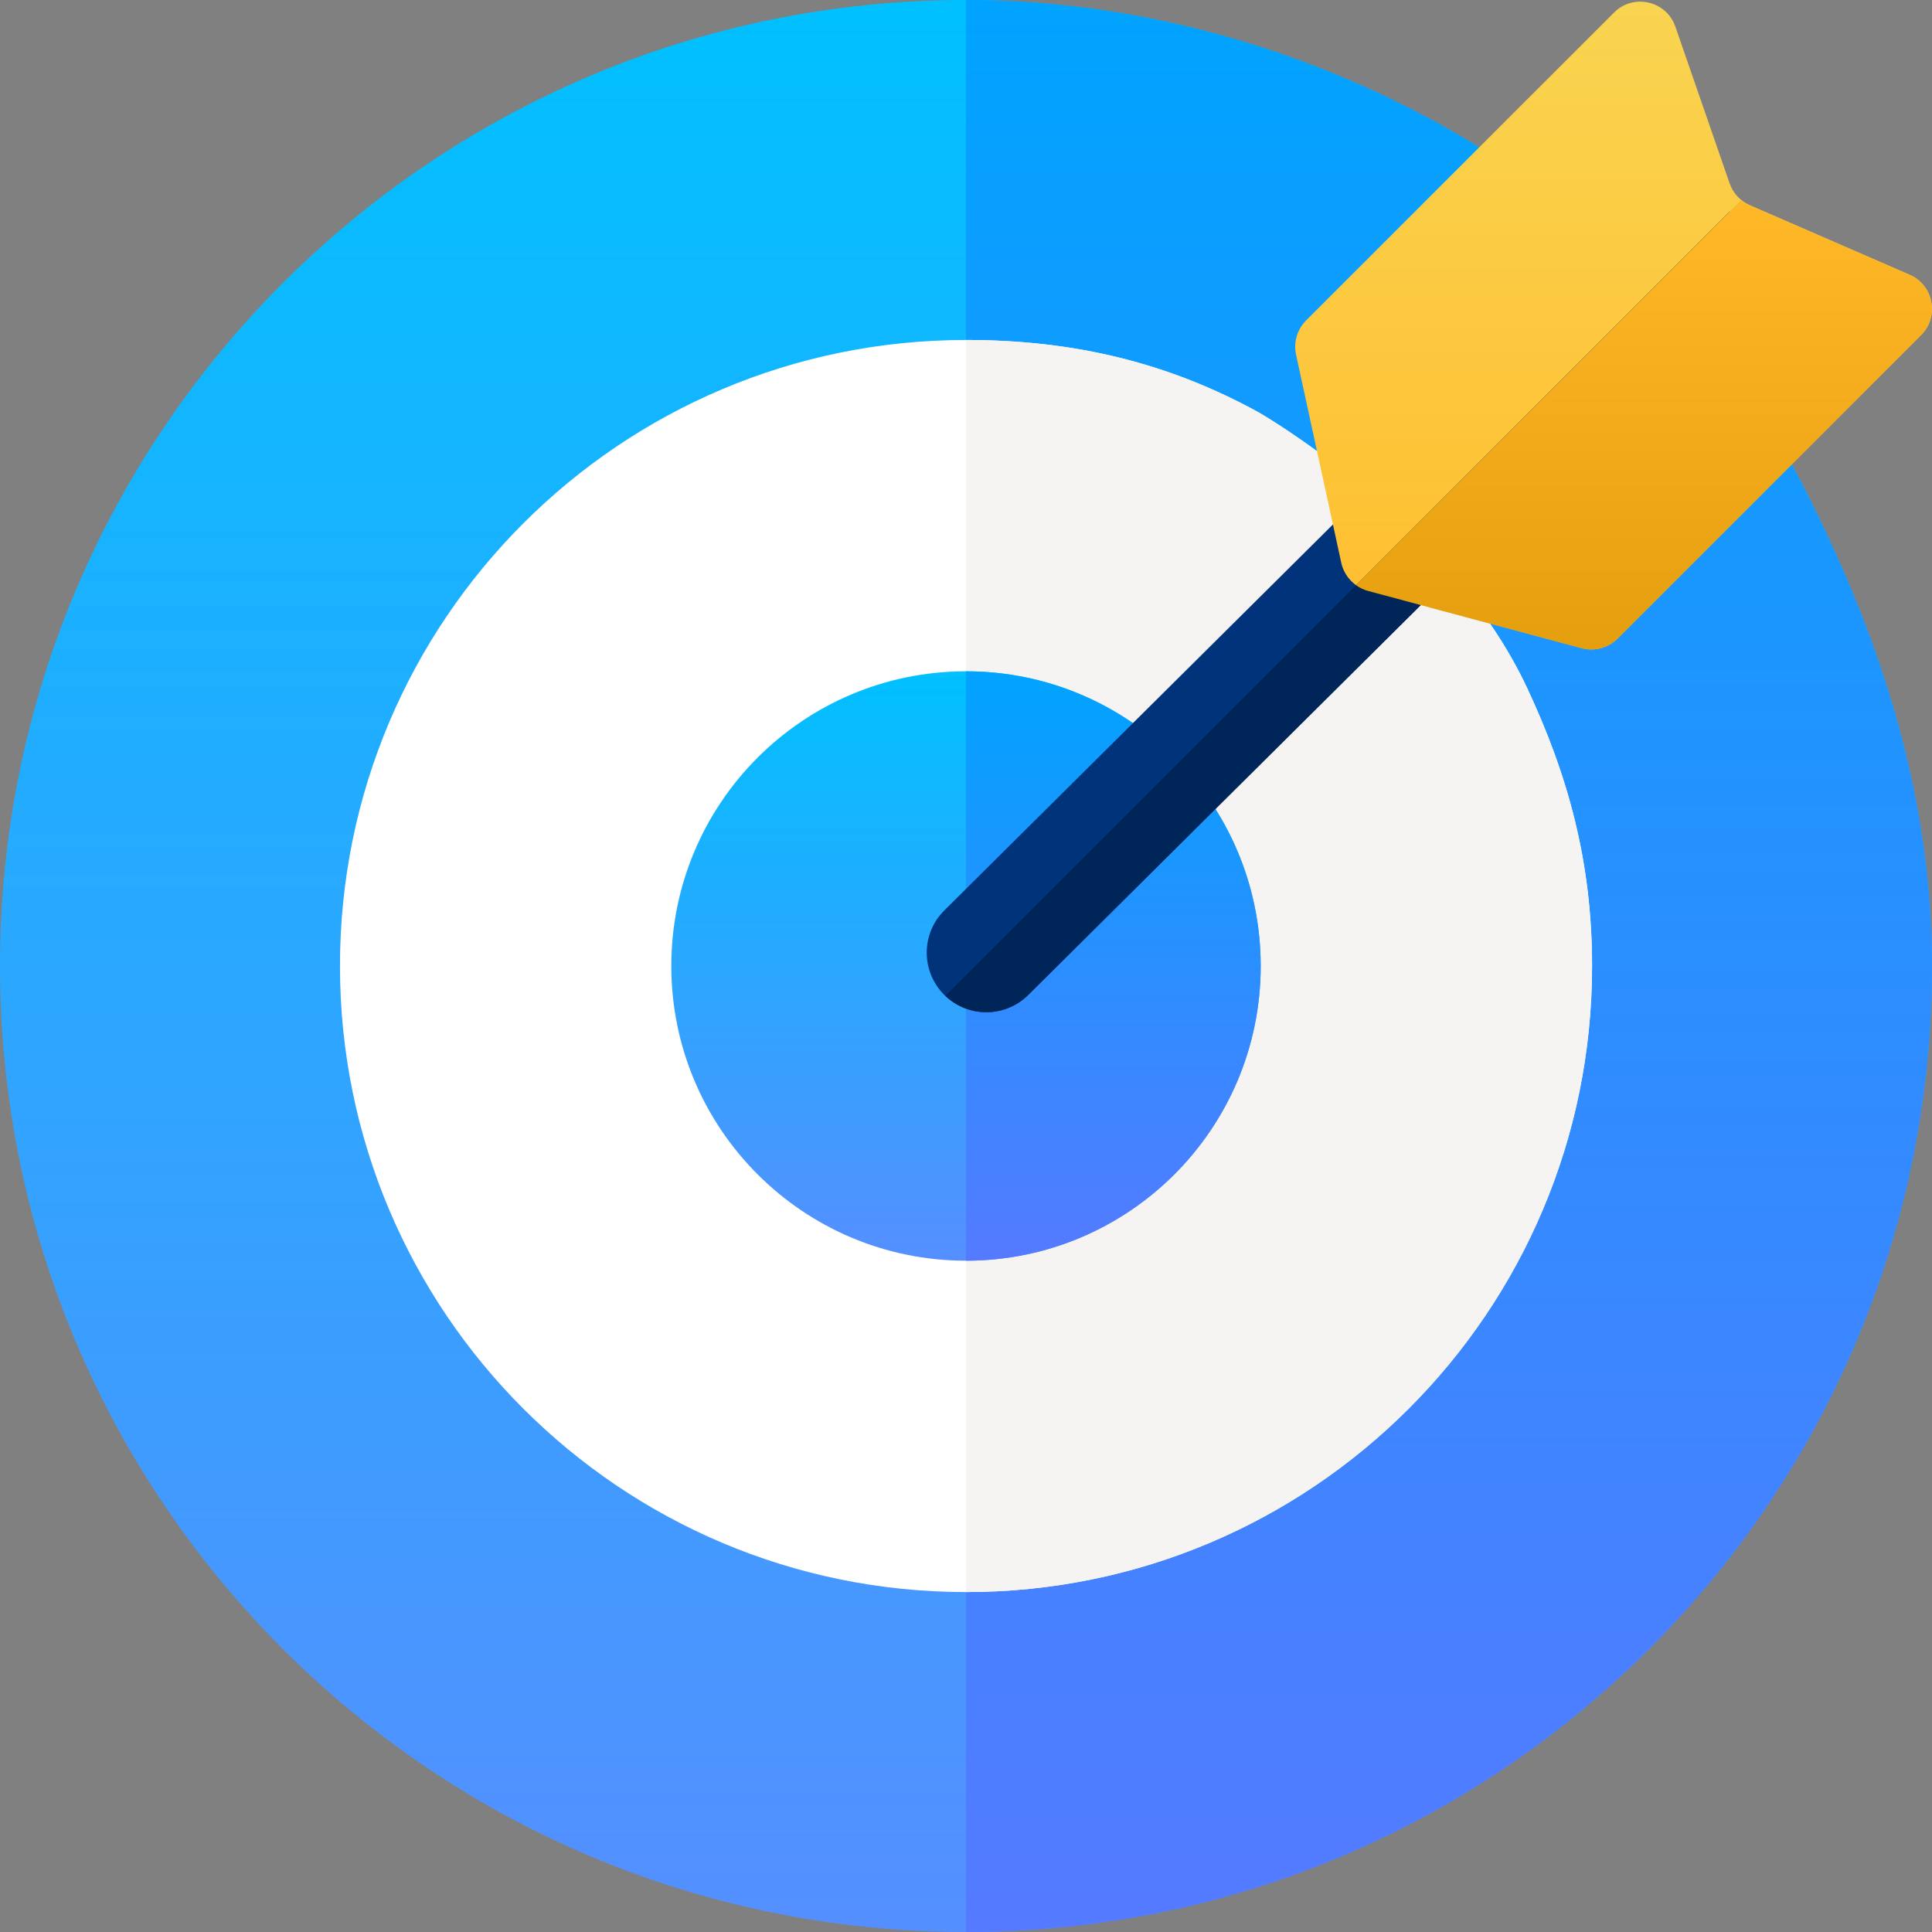 <svg width="60" height="60" viewBox="0 0 60 60" fill="none" xmlns="http://www.w3.org/2000/svg">
<rect x="0" y="0" width="60" height="60" fill="#808080" stroke="none"/>
<path d="M55.714 14.544C58.173 19.205 60 24.347 60 30C60 46.569 46.569 60 30 60C13.431 60 0 46.569 0 30C0 13.431 13.431 0 30 0C35.756 0 41.367 1.761 45.934 4.572C45.934 4.572 53.016 9.43 55.714 14.544Z" fill="url(#paint0_linear)"/>
<path d="M60 30C60 24.347 58.173 19.205 55.715 14.544C53.016 9.43 45.934 4.572 45.934 4.572C41.367 1.761 35.756 0 30 0V60C46.569 60 60 46.569 60 30Z" fill="url(#paint1_linear)"/>
<path d="M47.421 21.355C48.701 24.084 49.443 26.777 49.443 30C49.443 40.738 40.738 49.443 30 49.443C19.262 49.443 10.558 40.738 10.558 30C10.558 19.262 19.262 10.558 30 10.558C33.392 10.558 36.313 11.28 39.089 12.807C39.089 12.807 44.995 16.181 47.421 21.355Z" fill="white"/>
<path d="M49.443 30C49.443 26.777 48.7 24.084 47.42 21.355C44.995 16.182 39.089 12.807 39.089 12.807C36.313 11.281 33.392 10.558 30 10.558V49.443C40.738 49.443 49.443 40.738 49.443 30Z" fill="#F5F4F3"/>
<path d="M30 39.152C35.054 39.152 39.152 35.054 39.152 30C39.152 24.945 35.054 20.848 30 20.848C24.945 20.848 20.848 24.945 20.848 30C20.848 35.054 24.945 39.152 30 39.152Z" fill="url(#paint2_linear)"/>
<path d="M39.152 30C39.152 24.945 35.054 20.848 30 20.848V39.152C35.054 39.152 39.152 35.054 39.152 30Z" fill="url(#paint3_linear)"/>
<path d="M30.63 31.436C30.154 31.436 29.679 31.253 29.318 30.89C28.598 30.165 28.602 28.994 29.326 28.274L51.15 6.601C51.874 5.881 53.045 5.885 53.765 6.609C54.485 7.334 54.481 8.505 53.756 9.225L31.933 30.898C31.572 31.256 31.101 31.436 30.63 31.436Z" fill="#00337A"/>
<path d="M53.715 5.694L52.03 0.828C51.752 0.023 50.727 -0.212 50.125 0.39L40.561 9.953C40.284 10.231 40.167 10.63 40.25 11.014L41.654 17.477C41.746 17.899 42.065 18.234 42.482 18.346L49.123 20.128C49.521 20.235 49.946 20.121 50.237 19.829L59.662 10.405C60.237 9.83 60.052 8.856 59.306 8.532L54.345 6.374C54.049 6.245 53.821 5.999 53.715 5.694Z" fill="url(#paint4_linear)"/>
<path d="M53.765 6.609C53.751 6.595 53.736 6.583 53.721 6.569L29.361 30.929C29.717 31.265 30.173 31.435 30.63 31.435C31.101 31.435 31.572 31.256 31.933 30.898L53.756 9.225C54.481 8.505 54.485 7.334 53.765 6.609Z" fill="#002659"/>
<path d="M59.303 8.535L54.342 6.378C54.245 6.336 54.157 6.28 54.077 6.215L42.115 18.176C42.224 18.253 42.346 18.314 42.479 18.35L49.12 20.132C49.518 20.238 49.943 20.125 50.234 19.833L59.659 10.409C60.234 9.833 60.049 8.86 59.303 8.535Z" fill="url(#paint5_linear)"/>
<defs>
<linearGradient id="paint0_linear" x1="30" y1="60" x2="30" y2="0" gradientUnits="userSpaceOnUse">
<stop stop-color="#558FFF"/>
<stop offset="1" stop-color="#00C0FF"/>
</linearGradient>
<linearGradient id="paint1_linear" x1="45" y1="60" x2="45" y2="0" gradientUnits="userSpaceOnUse">
<stop stop-color="#557AFF"/>
<stop offset="1" stop-color="#00A3FF"/>
</linearGradient>
<linearGradient id="paint2_linear" x1="30" y1="39.152" x2="30" y2="20.848" gradientUnits="userSpaceOnUse">
<stop stop-color="#558FFF"/>
<stop offset="1" stop-color="#00C0FF"/>
</linearGradient>
<linearGradient id="paint3_linear" x1="34.576" y1="39.152" x2="34.576" y2="20.848" gradientUnits="userSpaceOnUse">
<stop stop-color="#557AFF"/>
<stop offset="1" stop-color="#00A3FF"/>
</linearGradient>
<linearGradient id="paint4_linear" x1="50.112" y1="0.052" x2="50.112" y2="20.167" gradientUnits="userSpaceOnUse">
<stop stop-color="#F9D450"/>
<stop offset="1" stop-color="#FFBD2E"/>
</linearGradient>
<linearGradient id="paint5_linear" x1="51.056" y1="6.215" x2="51.056" y2="20.171" gradientUnits="userSpaceOnUse">
<stop stop-color="#FFB828"/>
<stop offset="1" stop-color="#E59E0E"/>
</linearGradient>
</defs>
</svg>
